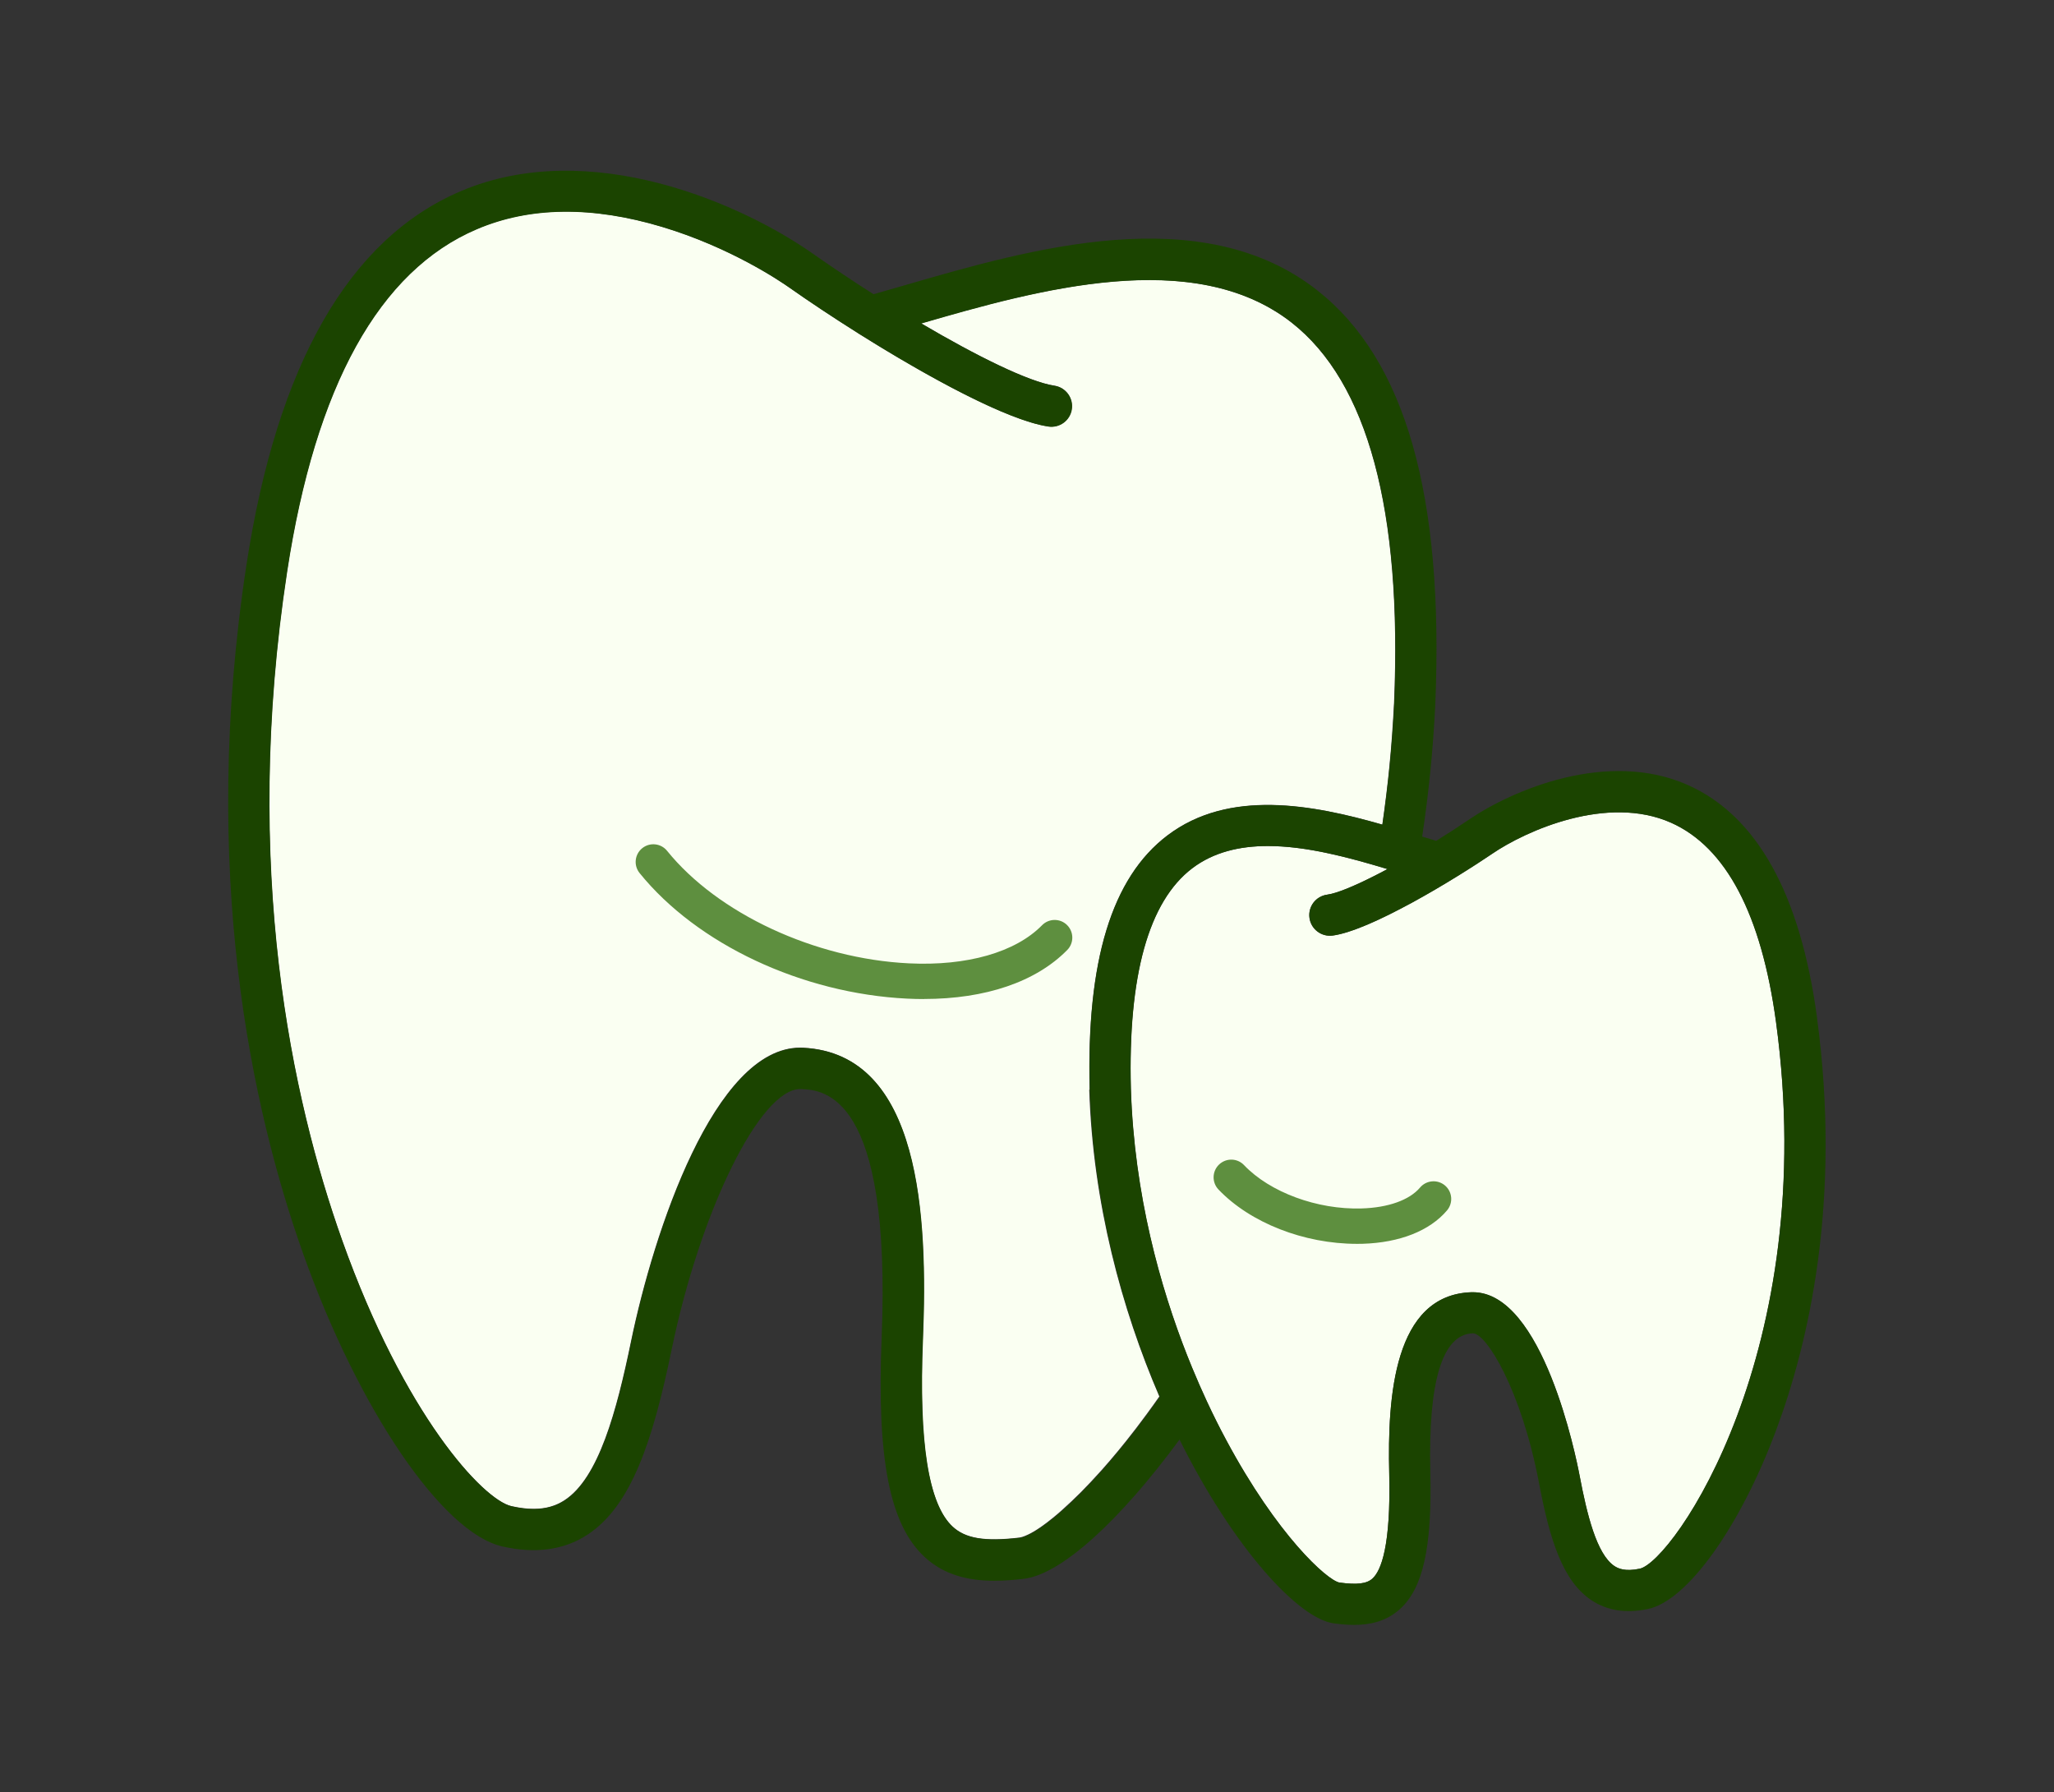 <?xml version="1.0" encoding="UTF-8"?>
<svg xmlns="http://www.w3.org/2000/svg" id="Layer_1" data-name="Layer 1" viewBox="0 0 348.73 304.25">
  <rect x="0" y="0" width="348.73" height="304.25" fill="#333333" stroke="none"/>
  <defs>
    <style>
      .cls-1 {
        fill: #fafff2;
      }

      .cls-2 {
        fill: #1b4400;
      }

      .cls-3 {
        fill: #5e8f3f;
      }
    </style>
  </defs>
  <g>
    <path class="cls-1" d="M301.54,173.57c-2.49-18.34-8.49-29.74-17.83-33.9-10.83-4.82-24.62,1.34-30.39,5.28-.23,.16-.48,.33-.74,.5-.07,.04-.13,.09-.2,.13-.55,.37-1.16,.77-1.84,1.2-.08,.05-.17,.11-.25,.16-.7,.45-1.45,.92-2.24,1.42-.07,.05-.15,.09-.22,.14-.82,.51-1.69,1.04-2.59,1.58-.06,.04-.12,.07-.19,.11-.92,.55-1.87,1.11-2.84,1.66-.05,.03-.09,.05-.14,.08-.86,.49-1.73,.98-2.6,1.45,0,0,0,0-.01,0-.09,.05-.18,.09-.27,.14-.27,.15-.55,.29-.82,.44-.42,.22-.84,.44-1.25,.65-.41,.21-.81,.42-1.21,.62-.29,.14-.56,.27-.85,.41-.27,.13-.55,.26-.81,.39-.28,.13-.56,.26-.84,.39-.26,.12-.52,.24-.78,.35-.27,.12-.54,.23-.81,.34-.11,.05-.22,.1-.33,.14,0,0,0,0,0,0-1.99,.81-3.8,1.39-5.23,1.58-1.91,.26-3.68-1.08-3.94-3-.26-1.92,1.08-3.68,3-3.94,1.63-.22,4.52-1.42,7.92-3.14h0c.75-.38,1.53-.78,2.32-1.21-.66-.2-1.33-.4-2-.59h0c-6-1.76-12.4-3.32-18.31-3.32-4.76,0-9.2,1.02-12.84,3.78-7.41,5.62-10.92,18.22-10.42,37.43,.57,18.05,5.01,33.73,9.58,45.33,.04,.1,.08,.19,.12,.29,.24,.6,.48,1.2,.72,1.78l.02,.05c.37,.9,.74,1.77,1.11,2.62,.09,.2,.18,.41,.27,.61,.32,.73,.64,1.43,.96,2.12,.05,.1,.09,.21,.14,.31,.25,.54,.5,1.06,.74,1.56,.03,.06,.06,.12,.09,.19,.27,.55,.53,1.09,.79,1.6,.01,.03,.03,.06,.04,.08,.25,.51,.5,.99,.74,1.46,.02,.04,.04,.08,.06,.11,.26,.5,.51,.98,.76,1.44,8.75,16.36,17.22,23.91,19.27,24.29,3,.4,4.62,.21,5.6-.67,1.47-1.32,3.16-5.49,2.86-17.88-.31-12.99,.79-30.3,13.96-30.74,.08,0,.17,0,.25,0,11.87,0,17.52,27.97,18.12,31.18,1.22,6.44,2.87,13.29,5.89,15.3,.67,.45,1.84,.98,4.29,.46,5.66-1.19,30.73-37.04,23.17-92.75Z"></path>
    <path class="cls-1" d="M185,185.03c-.57-21.92,3.75-36.04,13.19-43.2,10.47-7.94,24.66-5.24,36.5-1.84,.22-1.51,.42-3.04,.61-4.58,.03-.27,.07-.54,.1-.82,.19-1.57,.37-3.15,.52-4.74,0-.02,0-.04,0-.06,.15-1.51,.28-3.04,.39-4.57,.03-.38,.06-.76,.08-1.15,.11-1.57,.21-3.15,.29-4.74,1.38-32.7-4.47-54.43-17.4-64.57-6.75-5.29-15.14-7.21-24.05-7.23-2.06,0-4.14,.09-6.24,.27-1.4,.12-2.8,.27-4.21,.46-2.11,.28-4.22,.63-6.33,1.03-2.1,.4-4.2,.86-6.27,1.34-1.38,.32-2.75,.66-4.11,1.01-.68,.17-1.35,.35-2.02,.53-3.35,.89-6.6,1.83-9.68,2.72,2.35,1.38,4.67,2.7,6.89,3.9,1.11,.6,2.2,1.17,3.25,1.71,1.06,.54,2.08,1.04,3.06,1.51,3.94,1.87,7.24,3.13,9.43,3.46,1.91,.29,3.23,2.07,2.93,3.99-.29,1.91-2.08,3.23-3.99,2.93-5.68-.86-15.64-5.89-25.29-11.58-2.23-1.31-4.44-2.66-6.58-4.01-.14-.08-.27-.16-.4-.25-4.37-2.75-8.42-5.46-11.68-7.75-1.57-1.11-10-6.82-21.58-10.3-5.95-1.79-11.57-2.65-16.83-2.59s-10.16,1.05-14.65,2.97c-16.57,7.05-27.4,26.61-32.21,58.13-7.7,50.48,.83,89.6,9.34,113.52,10.56,29.7,23.93,44.07,28.75,45.16,1.42,.32,2.7,.48,3.88,.47,1.97-.02,3.64-.49,5.12-1.45,5.83-3.75,8.89-15.19,11.32-26.98,3.85-18.65,14.19-49.87,28.71-49.87h0c.17,0,.34,0,.51,.01,19.96,1,21.15,28.69,20.31,49.43-.4,9.91-.06,17.55,1.06,23.01,.87,4.25,2.19,7.18,3.99,8.85,2.18,2.02,5.44,2.56,11.26,1.89,.18-.02,.39-.07,.62-.14,.03,0,.06-.02,.09-.03,.22-.07,.46-.17,.71-.29,.05-.02,.09-.04,.14-.06,.26-.12,.54-.27,.83-.44,.04-.02,.08-.05,.13-.07,.32-.19,.64-.39,.99-.63h0c.36-.24,.74-.51,1.13-.81,.03-.02,.07-.05,.1-.07,.38-.29,.78-.6,1.19-.94,.05-.04,.1-.08,.15-.13,.42-.34,.85-.71,1.29-1.11,.04-.04,.08-.07,.12-.11,.95-.85,1.97-1.81,3.04-2.88,0,0,.01-.01,.02-.02,.53-.53,1.07-1.09,1.62-1.68,.04-.04,.08-.09,.12-.13,.55-.58,1.11-1.2,1.68-1.83,.04-.04,.07-.08,.11-.12,1.78-2,3.66-4.26,5.61-6.8,.04-.05,.08-.1,.12-.15,.63-.82,1.27-1.68,1.92-2.56,.04-.06,.09-.12,.13-.18,.66-.9,1.33-1.83,2-2.79-6.39-14.82-11.29-32.84-11.9-52.1Z"></path>
  </g>
  <path class="cls-2" d="M308.48,172.63c-2.84-20.9-10.21-34.14-21.92-39.36-13.62-6.06-29.78,.84-37.18,5.89-1.74,1.18-3.61,2.4-5.54,3.59-.77-.23-1.57-.47-2.38-.72,1.08-7.18,1.85-14.65,2.22-22.38,1.5-35.59-5.06-58.62-20.07-70.39-19.67-15.44-48.76-6.99-70.01-.83-1.82,.53-3.59,1.04-5.29,1.52-3.56-2.27-7.05-4.6-10.25-6.85-11.86-8.36-37.8-20.02-59.84-10.64-18.95,8.07-31.19,29.44-36.39,63.52-7.92,51.91,.88,92.24,9.66,116.92,9.41,26.45,23.62,47.33,33.79,49.64,5.58,1.27,10.4,.62,14.35-1.92,7.56-4.86,11.22-16.09,14.39-31.45,4.9-23.73,15.06-44.28,21.84-44.28,.06,0,.11,0,.17,0,3.79,.19,15.34,.76,13.66,42.16-.84,20.62,1.34,31.77,7.29,37.28,3.41,3.17,7.66,4.04,11.85,4.04,1.68,0,3.36-.14,4.98-.33,6.39-.74,16.35-9.91,26.45-23.64,9.17,18.4,20.18,30.4,26.19,31.2,1.12,.15,2.29,.26,3.47,.26,2.69,0,5.43-.59,7.74-2.66,3.94-3.54,5.49-10.49,5.18-23.26-.37-15.47,2.05-23.4,7.2-23.58h.03c2.28,0,8.23,9.61,11.24,25.49,1.81,9.55,4.01,16.57,8.88,19.82,2.66,1.77,5.89,2.28,9.62,1.49,6.64-1.4,15.55-13.81,21.68-30.18,5.54-14.8,11.24-39.01,6.98-70.36Zm-135.46,88.46c-5.82,.68-9.09,.13-11.26-1.89-4.11-3.81-5.77-14.24-5.05-31.86,.84-20.74-.35-48.44-20.31-49.43-.17,0-.34-.01-.51-.01-14.52,0-24.86,31.22-28.71,49.87-2.43,11.8-5.49,23.23-11.32,26.98-2.37,1.52-5.23,1.83-9.01,.98-4.82-1.09-18.19-15.47-28.75-45.16-8.51-23.93-17.04-63.05-9.34-113.52,4.81-31.52,15.64-51.08,32.21-58.13,8.99-3.83,19.59-3.96,31.49-.38,11.58,3.48,20,9.19,21.58,10.3,3.25,2.29,7.31,5,11.68,7.75,.13,.09,.26,.18,.4,.25,11.42,7.16,24.88,14.52,31.88,15.58,1.91,.29,3.7-1.02,3.99-2.93,.29-1.91-1.02-3.7-2.93-3.99-4.37-.66-13.22-5.04-22.63-10.58,19.71-5.72,46.28-13.17,62.89-.14,12.92,10.14,18.78,31.87,17.4,64.57-.34,7.12-1.04,14.02-2.01,20.66-11.84-3.4-26.03-6.1-36.5,1.84-9.44,7.16-13.76,21.29-13.19,43.2,.61,19.26,5.51,37.27,11.9,52.1-11.19,15.94-20.67,23.59-23.88,23.96Zm105.36,5.23c-2.45,.51-3.62-.02-4.29-.46-3.02-2.01-4.67-8.86-5.89-15.3-.61-3.21-6.25-31.18-18.12-31.18-.08,0-.17,0-.25,0-13.17,.44-14.28,17.76-13.96,30.74,.3,12.39-1.39,16.56-2.86,17.88-.97,.88-2.6,1.07-5.6,.67-2.06-.39-10.52-7.93-19.27-24.29-.99-1.85-2.1-4.04-3.26-6.54-.79-1.71-1.61-3.56-2.43-5.55-.02-.05-.04-.11-.07-.16-.26-.64-.53-1.29-.79-1.96-4.57-11.6-9.01-27.28-9.58-45.33-.5-19.21,3.01-31.8,10.42-37.43,3.64-2.76,8.08-3.78,12.84-3.78,6.57,0,13.75,1.94,20.31,3.92-.8,.43-1.57,.82-2.32,1.2-3.41,1.72-6.3,2.92-7.93,3.14-1.92,.26-3.26,2.02-3,3.94,.26,1.92,2.03,3.25,3.94,3,3.22-.44,8.24-2.75,13.21-5.44,0,0,0,0,.01,0h0c5.59-3.04,11.09-6.55,13.84-8.43,5.77-3.94,19.56-10.1,30.39-5.28,9.34,4.16,15.34,15.56,17.83,33.9,7.56,55.71-17.51,91.56-23.17,92.75Z"></path>
  <path class="cls-3" d="M156.86,169.61c-.93,0-1.88-.02-2.84-.07-17.84-.87-35.67-9.24-45.43-21.32-1.04-1.29-.84-3.18,.45-4.22,1.29-1.04,3.18-.84,4.22,.45,8.6,10.65,25.1,18.33,41.06,19.1,9.86,.48,18.1-1.88,22.6-6.47,1.16-1.18,3.06-1.2,4.24-.04,1.18,1.16,1.2,3.06,.04,4.24-5.31,5.41-13.88,8.32-24.33,8.32Z"></path>
  <path class="cls-3" d="M230.37,211.17c-8.98,0-18.11-3.57-23.5-9.23-1.14-1.2-1.09-3.1,.11-4.24,1.2-1.14,3.1-1.1,4.24,.11,4.39,4.61,12.42,7.58,19.95,7.35,4.51-.13,8.13-1.42,9.93-3.55,1.07-1.26,2.96-1.42,4.23-.35,1.26,1.07,1.42,2.96,.35,4.23-2.94,3.47-8.03,5.48-14.34,5.67-.32,0-.65,.01-.97,.01Z"></path>
</svg>
